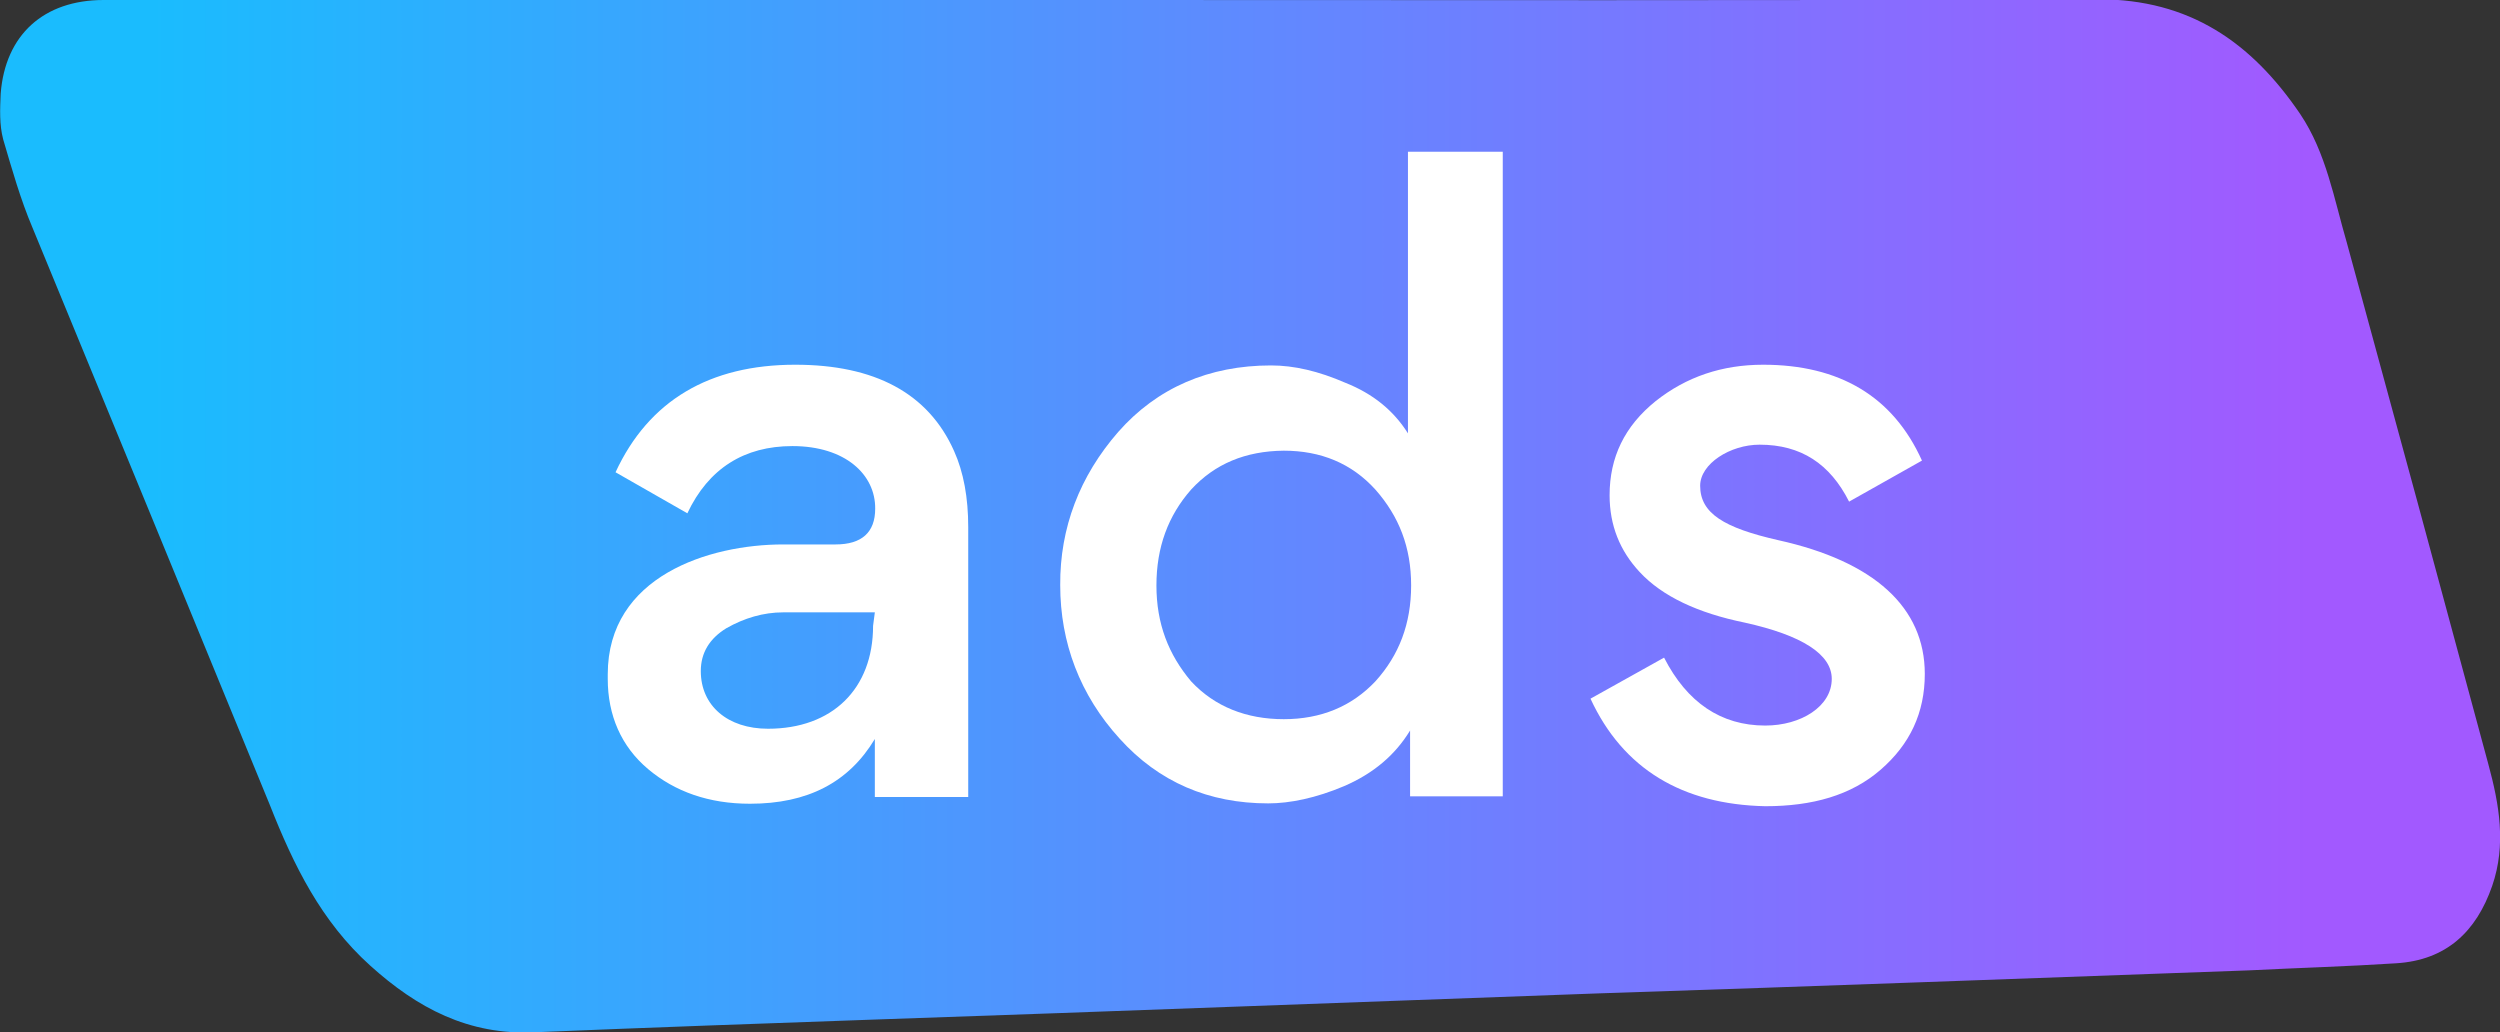 <?xml version="1.0" encoding="utf-8"?>
<!-- Generator: Adobe Illustrator 25.2.0, SVG Export Plug-In . SVG Version: 6.00 Build 0)  -->
<svg version="1.1" id="Layer_1" xmlns="http://www.w3.org/2000/svg" xmlns:xlink="http://www.w3.org/1999/xlink" x="0px" y="0px"
	 viewBox="0 0 706.7 291.8" style="enable-background:new 0 0 706.7 291.8;" xml:space="preserve">
<rect x="0" y="0" width="706.7" height="291.8" fill="#333333" stroke="none"/>
<style type="text/css">
	.st0{fill:url(#Fill-1_1_);}
	.st1{fill:#FFFFFF;}
</style>
<g id="Layer_1_1_">
</g>
<linearGradient id="Fill-1_1_" gradientUnits="userSpaceOnUse" x1="3606.582" y1="-939.292" x2="3593.297" y2="-939.292" gradientTransform="matrix(46 0 0 -19 -165248.641 -17700.75)">
	<stop  offset="0" style="stop-color:#A259FF"/>
	<stop  offset="1" style="stop-color:#1ABCFE"/>
</linearGradient>
<path id="Fill-1_9_" class="st0" d="M313.7,0c93,0,186.5,0.2,279.5-0.2c25.7,0,43.2,12.1,57,32.4c7.4,11,9.6,24.1,13.2,36.4
	c13.4,49,26.8,98.4,40,147.4c3.1,11.4,5.1,22.8,1.1,34.4c-4.5,13-13,21-27.1,21.9c-13.9,0.9-27.7,1.3-41.6,2
	c-61,2.2-122.3,4.5-183.6,6.5c-34.7,1.3-69.5,2.5-104,3.8c-65.7,2.5-131.5,4.5-197,7.2c-18.8,0.9-33.3-6.9-46.5-18.8
	c-13.9-12.5-21.7-28.4-28.4-45.4C53.9,173,31.6,118.7,9.2,64.4c-3.4-8-5.8-16.5-8.3-25c-1.1-4.2-0.9-8.5-0.7-13
	C1.5,9.9,12.3,0,29.3,0C123.8,0,218.9,0,313.7,0L313.7,0z"/>
<g>
	<path class="st1" d="M224,126.1c-13.6,0-23.7,6.3-29.7,19L174,133.5c9.4-20.3,26.6-30.4,50.8-30.4c22.4,0,37.6,8,44.9,24.4
		c2.7,6,4,13.2,4,21.5v76.3h-26.4v-16.4c-7.4,12.3-19,18.3-35.3,18.3c-11.6,0-21.2-3.4-28.8-9.8s-11.4-15.2-11.4-25.5v-1.3
		c0-27.7,28.6-36.7,49.6-36.7h14.8c7.4,0,11.2-3.4,11.2-10.1C247.5,134.2,239,126.1,224,126.1z M247.3,173.1h-25.9
		c-5.6,0-11,1.6-16.1,4.5c-4.7,2.9-7.2,6.9-7.2,12.1c0,9.8,7.6,16.3,19,16.3c18.1,0,29.7-11.2,29.7-29.1L247.3,173.1L247.3,173.1z"
		/>
	<path class="st1" d="M316.1,122.1c11-12.5,25.7-18.8,43.2-18.8c6.5,0,13.4,1.6,21,4.9c7.8,3.1,13.6,7.8,17.7,14.3V42.9h26.8v182.2
		h-26.2v-18.6c-4.2,6.9-10.3,12.1-18.6,15.7c-8,3.4-15.4,4.9-21.5,4.9c-16.8,0-30.9-6-42-18.3c-11.2-12.3-16.8-27.1-16.8-43.4
		C299.6,149.2,305.2,134.6,316.1,122.1z M336.7,138.4c-6.5,7.4-9.8,16.3-9.8,27.1s3.4,19.5,9.8,27.1c6.7,7.2,15.7,10.7,26.2,10.7
		s19.2-3.6,25.9-10.7c6.7-7.4,10.1-16.3,10.1-27.1s-3.4-19.5-10.1-27.1c-6.7-7.4-15.4-11-25.9-11
		C352.1,127.5,343.4,131.1,336.7,138.4z"/>
	<path class="st1" d="M449.6,197.5l20.8-11.6c6.5,12.7,16.1,19.2,28.6,19.2c10.1,0,18.8-5.4,18.8-13.2c0-6.9-8.3-12.3-24.6-15.9
		c-13.2-2.7-23.3-7.4-29.7-14.3c-5.6-6-8.5-13.2-8.5-21.7c0-10.7,4.2-19.5,13-26.6c8.7-6.9,18.8-10.3,30.4-10.3
		c21.5,0,36.7,8.9,44.9,27.1l-20.6,11.6c-5.4-10.7-13.6-16.1-25.3-16.1c-8.3,0-16.8,5.4-16.8,11.6c0,7.8,6.7,11.9,22.1,15.4
		c27.1,6,41.4,19,41.4,37.8c0,11-4.2,19.9-12.5,27.1s-19.2,10.3-32.6,10.3C475.6,227.4,458.8,217.4,449.6,197.5z"/>
</g>
</svg>
